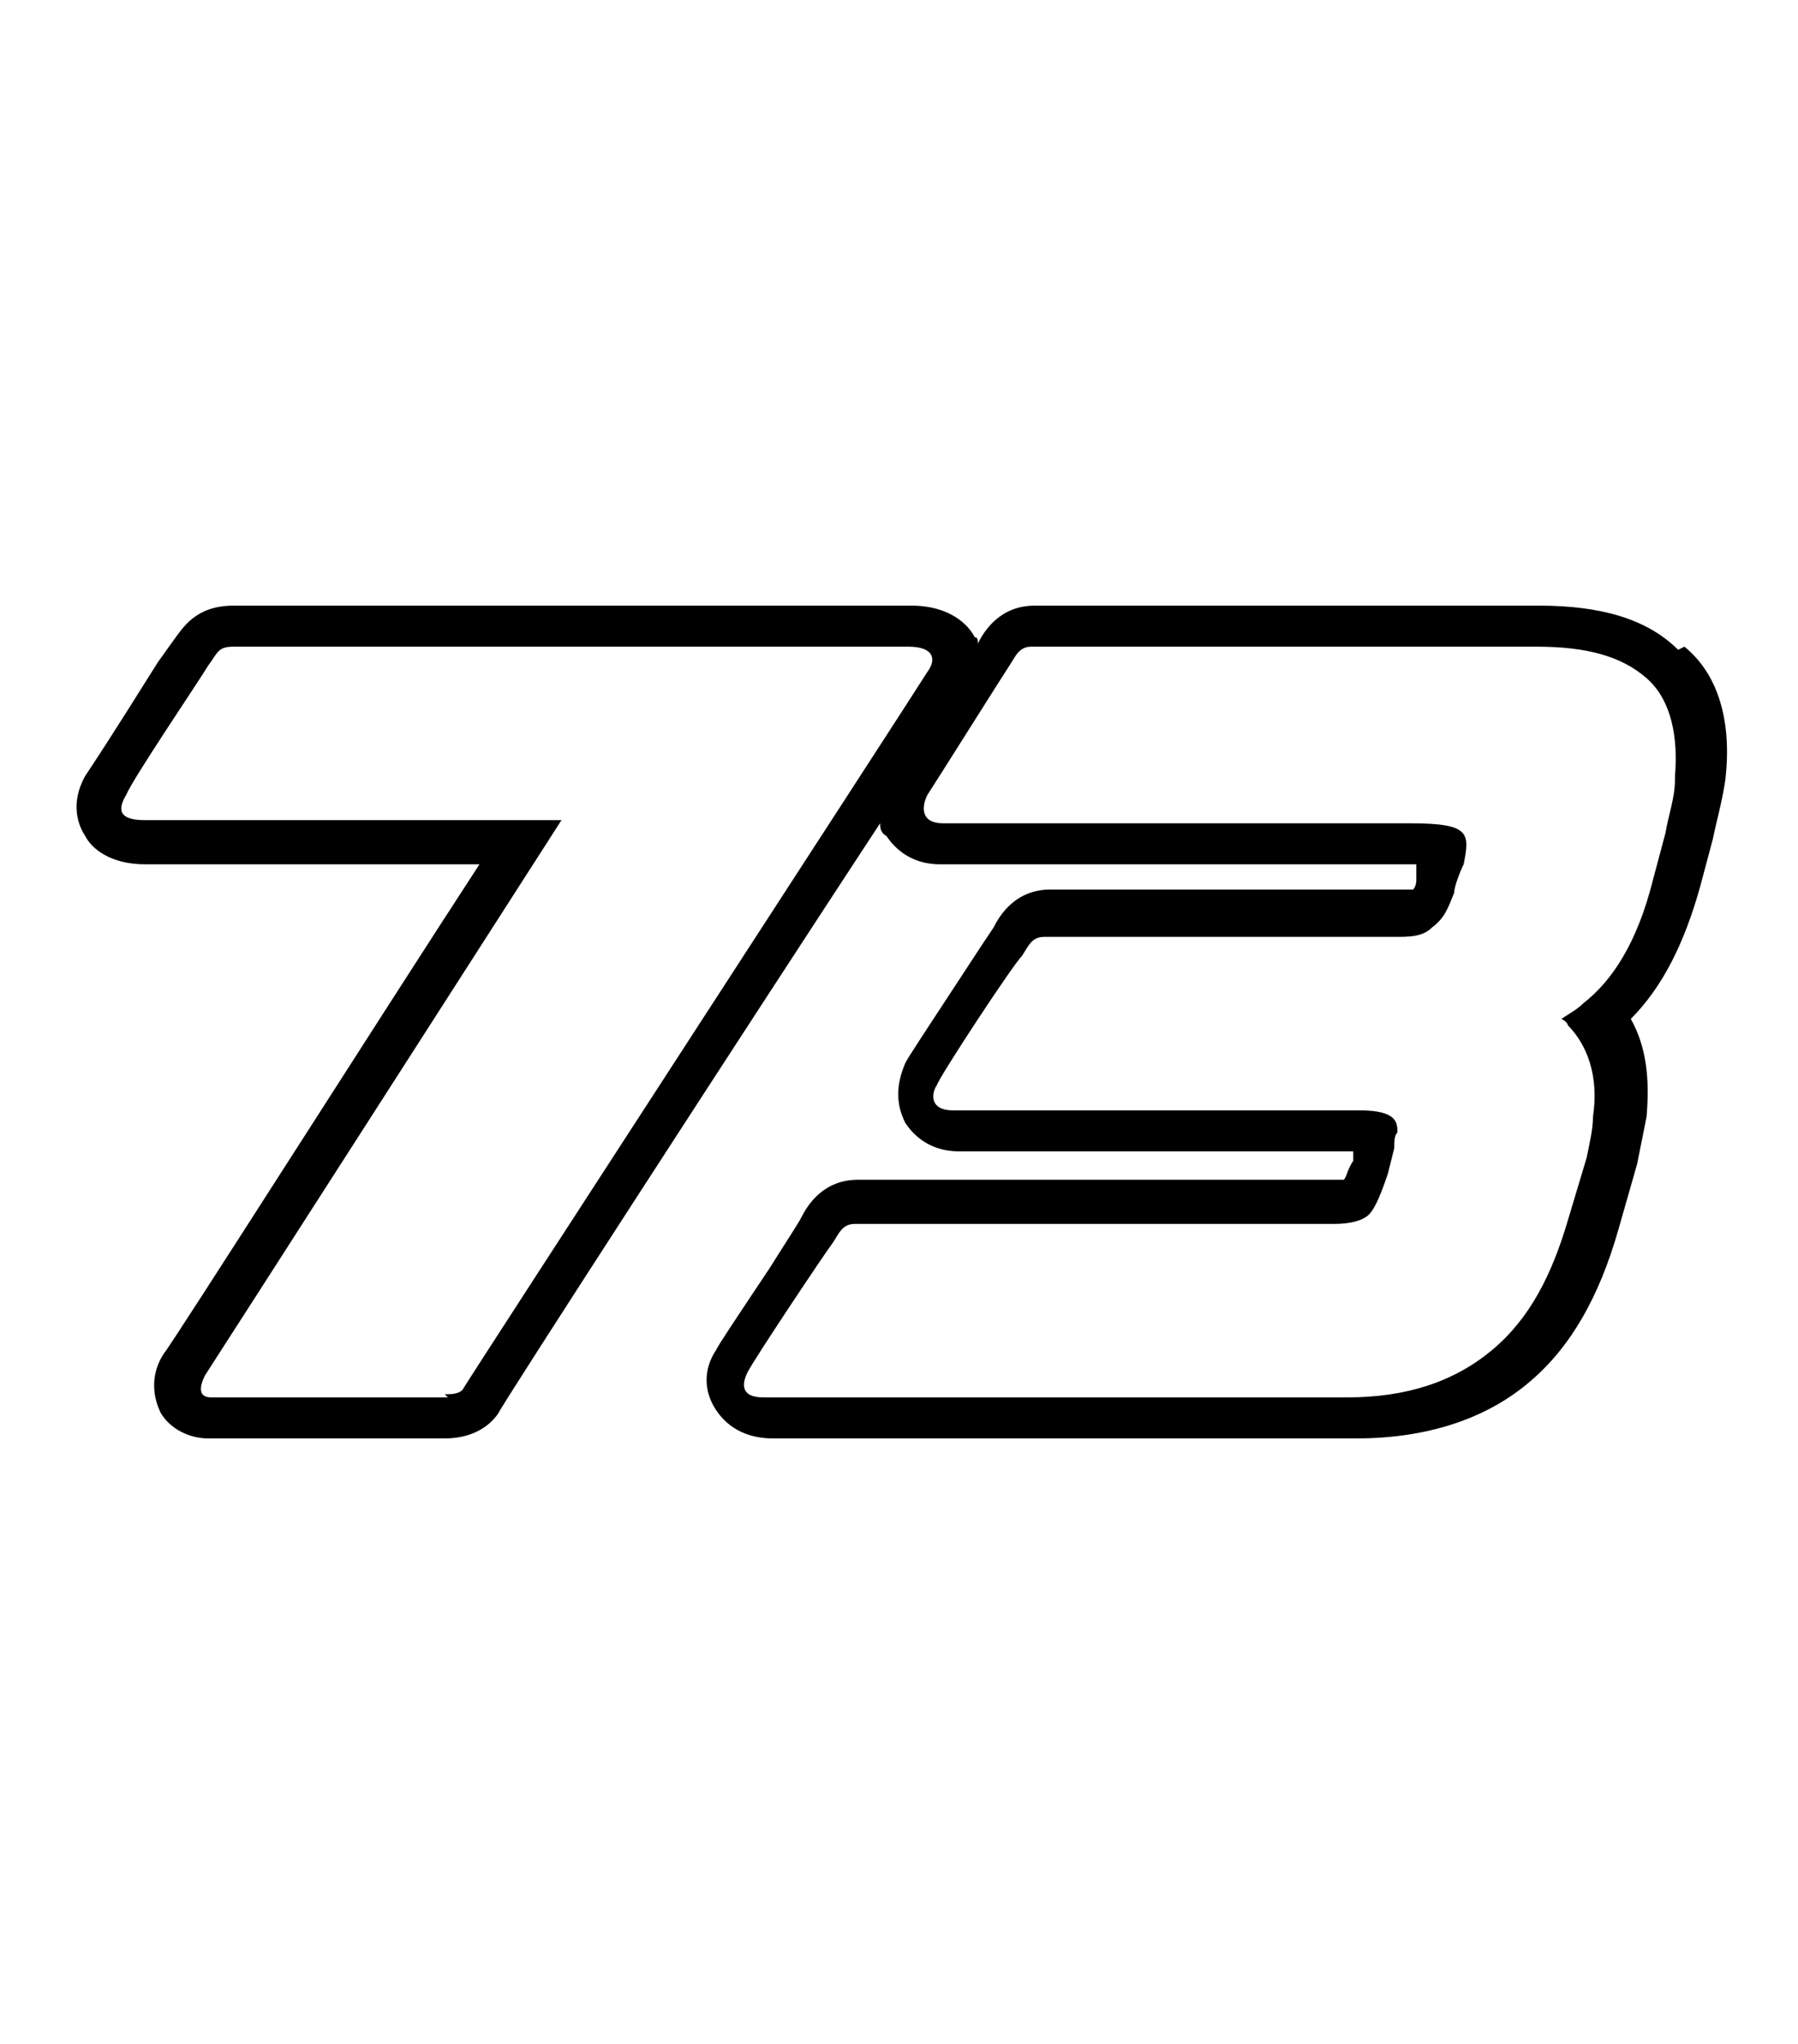<svg viewBox="0 0 57 64.8" version="1.1" xmlns="http://www.w3.org/2000/svg" id="Layer_2">
  
  <path d="M53.2,20.6c-1-1-2.5-1.4-4.4-1.4h-16c-1.1,0-1.6.8-1.8,1.2,0,0,0,0,0,0,0-.1,0-.2-.1-.2-.2-.4-.8-1-2-1H7.4c-1.2,0-1.6.7-1.9,1.1l-.5.7c-1.5,2.4-2.1,3.3-2.3,3.6-.5.9-.2,1.6,0,1.9.2.4.8.9,1.9.9h10.6c-3,4.6-9.8,15.3-10,15.5-.4.6-.4,1.3-.1,1.9.3.5.9.8,1.5.8h7.5c1,0,1.5-.5,1.7-.8,0-.1,7.9-12.3,12.1-18.7,0,.1,0,.3.2.4.2.3.7.9,1.7.9h14.8c0,0,.2,0,.3,0,0,.1,0,.2,0,.3v.2c0,.2-.1.3-.1.3,0,0,0,0,0,0,0,0-.2,0-.4,0h-11.1c-1.1,0-1.6.8-1.8,1.2l-.4.6c-1.9,2.9-2.3,3.5-2.4,3.7-.3.7-.3,1.3,0,1.9.2.3.7.9,1.7.9h12.5v.3c-.2.3-.2.5-.3.6,0,0,0,0-.2,0h-15.2c-1.1,0-1.6.8-1.8,1.2-.1.2-.5.8-1,1.6-1.2,1.8-1.6,2.4-1.7,2.6-.4.6-.4,1.3,0,1.9.2.3.7.9,1.8.9h18.5c2.2,0,4.1-.6,5.5-1.8,1.3-1.1,2.2-2.7,2.8-4.8l.6-2.1c.1-.5.2-1,.3-1.5.1-1.2,0-2.2-.5-3.1,1-1,1.7-2.4,2.2-4.2l.4-1.5c.1-.5.3-1.2.4-1.9.2-1.8-.2-3.3-1.3-4.2ZM53.1,24.7c0,.6-.2,1.1-.3,1.7l-.4,1.5c-.5,2-1.3,3.2-2.2,3.9-.2.2-.4.3-.7.5,0,0,.2.1.2.2.6.6,1,1.6.8,2.9,0,.4-.1.8-.2,1.3h0s-.6,2-.6,2c-.5,1.7-1.2,3.1-2.4,4.1-1.2,1-2.7,1.5-4.6,1.5h-18.5c-.7,0-.7-.4-.5-.8.2-.4,2.4-3.7,2.7-4.1.2-.3.3-.6.7-.6h15.2c.5,0,.9-.1,1.1-.3.2-.2.4-.7.6-1.3l.2-.8c0-.2,0-.4.1-.5,0-.3,0-.7-1.2-.7h-12.9c-.7,0-.7-.5-.5-.8.1-.3,2.4-3.8,2.7-4.1.2-.3.3-.6.7-.6h11.1c.5,0,.9,0,1.2-.3.4-.3.5-.6.7-1.1,0-.2.2-.7.3-.9.2-1,.2-1.3-1.7-1.3h-14.8c-.7,0-.7-.5-.5-.9.2-.3,2.4-3.8,2.6-4.1.2-.3.3-.6.7-.6h16c1.6,0,2.7.3,3.5,1,.8.7,1,1.9.9,3.1ZM14.2,44.3h-7.5c-.4,0-.4-.3-.2-.7.2-.3,11.3-17.6,11.3-17.6H4.6c-.8,0-.9-.3-.6-.8.2-.5,2.3-3.6,2.6-4.1.3-.4.3-.6.8-.6h21.4c.8,0,.9.4.6.8-.3.5-14.6,22.5-14.7,22.7-.1.2-.4.2-.6.2Z"></path>
</svg>
